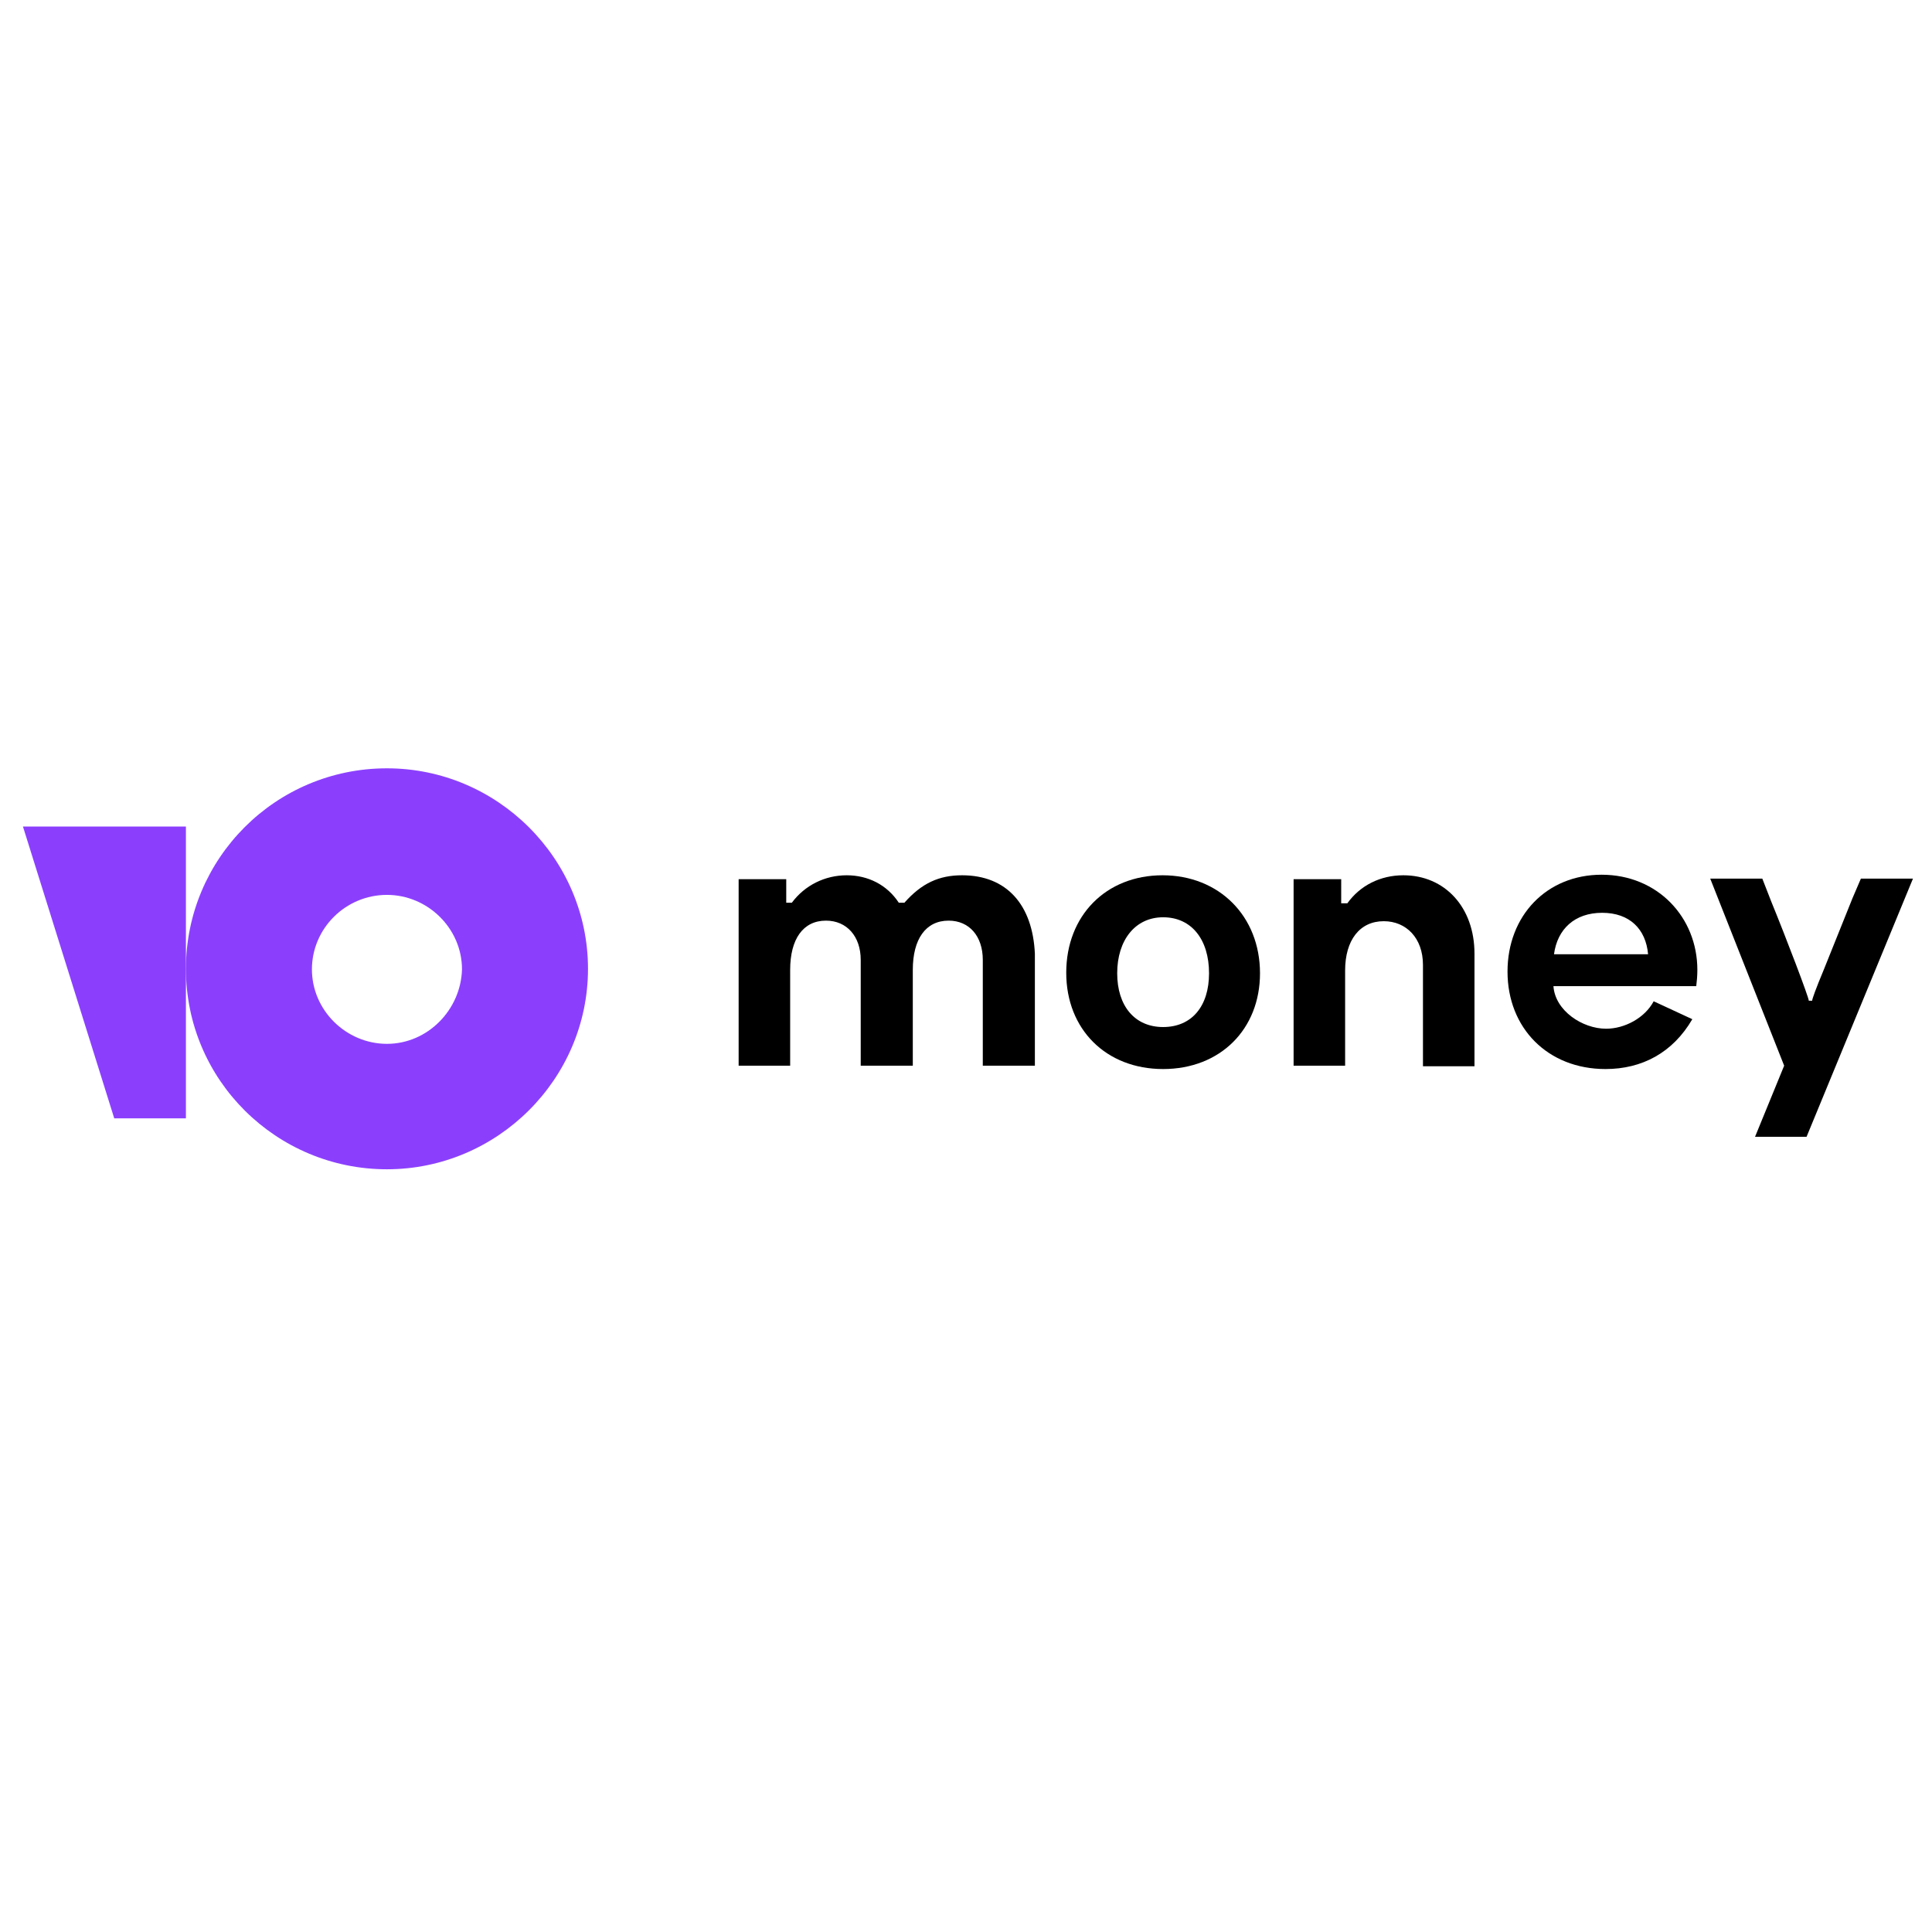 <?xml version="1.0" encoding="utf-8"?>
<!-- Generator: Adobe Illustrator 24.0.1, SVG Export Plug-In . SVG Version: 6.00 Build 0)  -->
<svg version="1.1" id="Слой_1" xmlns="http://www.w3.org/2000/svg" xmlns:xlink="http://www.w3.org/1999/xlink" x="0px" y="0px"
	 viewBox="0 0 345 345" style="enable-background:new 0 0 345 345;" xml:space="preserve">
<style type="text/css">
	.st0{fill:#8B3FFD;}
</style>
<g>
	<path d="M303.1,173.2c0-9.4-7.1-17-17.1-17c-9.8,0-16.8,7.3-16.8,17.3c0,10.1,7.2,17.4,17.5,17.4c6.5,0,12-2.9,15.5-8.9l-6.9-3.2
		c-1.6,3-5.2,4.9-8.5,4.9c-4.2,0-9.1-3.2-9.4-7.6h25.5C303,175.3,303.1,174.3,303.1,173.2z M277.5,170.4c0.6-4.5,3.7-7.4,8.6-7.4
		c4.9,0,7.8,2.9,8.2,7.4H277.5z"/>
	<path d="M207.6,156.3c-10.1,0-17.2,7.2-17.2,17.4c0,10.1,7.1,17.2,17.3,17.2c10.2,0,17.3-7.1,17.3-17.1
		C225,163.6,217.7,156.3,207.6,156.3z M207.7,183.4c-5.1,0-8.2-3.8-8.2-9.6c0-5.9,3.2-10,8.2-10c5.1,0,8.2,4,8.2,10
		C215.9,179.7,212.8,183.4,207.7,183.4z"/>
	<path d="M171.8,156.3c-4.1,0-7.2,1.4-10.3,4.9h-1c-2.1-3.2-5.5-4.9-9.3-4.9c-3.9,0-7.5,1.8-9.8,4.9h-1l0,0V157h-8.5v33.3h9.2v-17.1
		c0-5.5,2.3-8.8,6.4-8.8c3.7,0,6.2,2.8,6.2,7v18.9h9.3v-17.1c0-5.5,2.3-8.8,6.4-8.8c3.7,0,6.1,2.8,6.1,7v18.9h9.3v-20
		C184.4,161.6,179.8,156.3,171.8,156.3z"/>
	<path d="M323.6,178.7H323c0-0.6-4-11.1-6.7-17.7l-1.6-4.1h-9.3l13.2,33.4l-5.2,12.7h9.2l19-46.1h-9.3l-1.5,3.5l-5.1,12.7
		C324.2,176.7,323.6,178.4,323.6,178.7z"/>
	<path d="M250.6,156.3c-4.1,0-7.7,1.8-10,5h-1l-0.1,0V157H231v33.3h9.2v-17c0-5.4,2.6-8.8,6.9-8.8c4,0,7,3,7,7.8v18.1h9.2v-20.1
		C263.3,162,258,156.3,250.6,156.3z"/>
</g>
<g>
	<path class="st0" d="M69.1,137.2c-19.9,0-35.9,16.1-35.9,35.8c0,19.9,16.2,35.8,35.9,35.8S105,192.7,105,173
		C105,153.3,88.8,137.2,69.1,137.2z M69.1,186.4c-7.3,0-13.4-6-13.4-13.3s6-13.3,13.4-13.3c7.3,0,13.4,6,13.4,13.3
		C82.3,180.3,76.4,186.4,69.1,186.4z"/>
	<path class="st0" d="M33.2,147.6v52.1H20.4L4.1,147.6H33.2z"/>
</g>
</svg>
